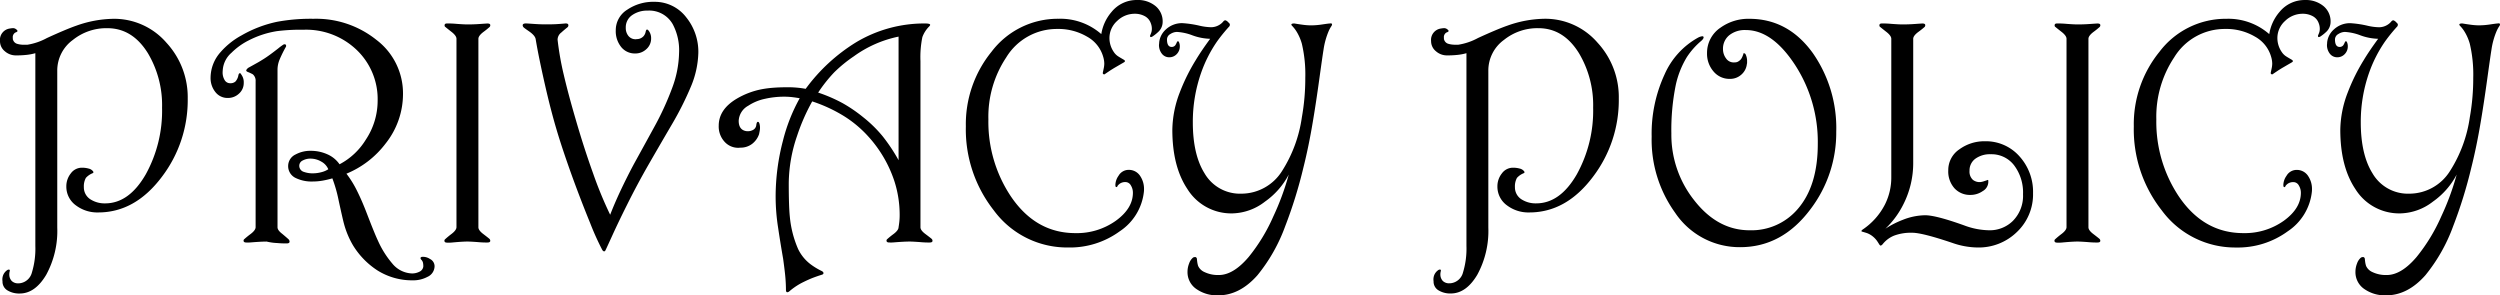 <svg xmlns="http://www.w3.org/2000/svg" width="436.98" height="51.625" viewBox="0 0 436.98 51.625">
  <path id="パス_336" data-name="パス 336" d="M-185.91-25.156a22.122,22.122,0,0,1-4.512,13.672Q-195.1-5.25-201.551-5.25a6.193,6.193,0,0,1-3.855-1.2,4.026,4.026,0,0,1-1.723-3.336,3.609,3.609,0,0,1,.779-2.283,2.386,2.386,0,0,1,1.955-1,4.269,4.269,0,0,1,1.162.15,1.344,1.344,0,0,1,.752.451q.219.273-.109.383a3.19,3.19,0,0,0-1.121.793,3.069,3.069,0,0,0-.355,1.613,2.474,2.474,0,0,0,1.23,2.188,4.563,4.563,0,0,0,2.488.656q4.184,0,7.109-5.086a22.98,22.98,0,0,0,2.844-11.648,17.723,17.723,0,0,0-2.461-9.488q-2.707-4.4-7.109-4.4a9.36,9.36,0,0,0-6.016,2.051,6.609,6.609,0,0,0-2.734,5.387v27.4a15.971,15.971,0,0,1-1.941,8.285q-1.941,3.254-4.621,3.254a3.931,3.931,0,0,1-2.146-.547,1.766,1.766,0,0,1-.861-1.586,2.075,2.075,0,0,1,.137-1.135,1.957,1.957,0,0,1,.629-.779.6.6,0,0,1,.328-.137q.246,0,.164.3a2.169,2.169,0,0,0-.055.82,1.638,1.638,0,0,0,.41.875,1.553,1.553,0,0,0,1.148.41,1.875,1.875,0,0,0,.355-.027,2.5,2.5,0,0,0,2.023-1.873,14.234,14.234,0,0,0,.6-4.635V-33.086a9.042,9.042,0,0,1-1.463.287,16.661,16.661,0,0,1-1.928.1,2.9,2.9,0,0,1-1.941-.725,2.265,2.265,0,0,1-.848-1.791,2,2,0,0,1,1.75-2.187,3.356,3.356,0,0,1,.438-.055.849.849,0,0,1,.6.164q.273.191.273.328t-.383.273a.936.936,0,0,0-.437.93v.246a.48.48,0,0,1,.055.137,1.066,1.066,0,0,0,.7.656,4.183,4.183,0,0,0,1.271.164h.492a10.651,10.651,0,0,0,3.445-1.176q3.336-1.531,5.141-2.16a19.973,19.973,0,0,1,6.453-1.2,12.084,12.084,0,0,1,9.3,4.184A14.042,14.042,0,0,1-185.91-25.156Zm43.148,29.313a2.07,2.07,0,0,1-1.257,1.859,5.244,5.244,0,0,1-2.568.6,11.371,11.371,0,0,1-6.147-1.723,13.783,13.783,0,0,1-4.289-4.4,15.179,15.179,0,0,1-1.585-3.8q-.191-.684-.929-4.074a24.254,24.254,0,0,0-1.093-3.828,16.049,16.049,0,0,1-1.712.4,9.807,9.807,0,0,1-1.685.15,6.34,6.34,0,0,1-2.987-.6,2.285,2.285,0,0,1-1.342-2.133,2.231,2.231,0,0,1,1.315-2,5.407,5.407,0,0,1,2.684-.629,6.984,6.984,0,0,1,2.807.588,5.049,5.049,0,0,1,2.177,1.764,11.821,11.821,0,0,0,4.585-4.293,12.3,12.3,0,0,0,2.074-6.809,11.884,11.884,0,0,0-3.637-8.859,12.782,12.782,0,0,0-9.324-3.555,33.031,33.031,0,0,0-4.648.246,16.4,16.4,0,0,0-4.922,1.613,11.725,11.725,0,0,0-3.008,2.16,4.422,4.422,0,0,0-1.531,2.98q-.027.328-.027.438a2.57,2.57,0,0,0,.342,1.34,1.1,1.1,0,0,0,1,.574,1.285,1.285,0,0,0,.9-.3,2.212,2.212,0,0,0,.52-1.121q.082-.328.246-.328t.246.219a2.23,2.23,0,0,1,.438,1.477,2.449,2.449,0,0,1-.82,1.859,2.784,2.784,0,0,1-1.969.766,2.656,2.656,0,0,1-2.174-1.039,3.892,3.892,0,0,1-.834-2.516,6.758,6.758,0,0,1,1.723-4.43A13.265,13.265,0,0,1-176.5-36.2a21.232,21.232,0,0,1,6.234-2.379,32.431,32.431,0,0,1,6.344-.52,16.835,16.835,0,0,1,10.965,3.664,11.726,11.726,0,0,1,4.676,9.461,13.92,13.92,0,0,1-3.059,8.7,16.371,16.371,0,0,1-6.829,5.25,17.775,17.775,0,0,1,1.858,3.008q.874,1.75,1.749,4.047,1.339,3.473,1.885,4.621a16.379,16.379,0,0,0,2.541,4.047A4.645,4.645,0,0,0-146.7,5.414a2.83,2.83,0,0,0,1.284-.3,1.149,1.149,0,0,0,.683-.9,2.791,2.791,0,0,0-.068-.725,1.171,1.171,0,0,0-.246-.437.587.587,0,0,1-.178-.314q0-.137.219-.219a2.165,2.165,0,0,1,1.422.355A1.425,1.425,0,0,1-142.762,4.156ZM-168.22-.481a.394.394,0,0,1,.083.18.531.531,0,0,1,.028.15q0,.314-.494.314A15.309,15.309,0,0,1-170.236.1a9.437,9.437,0,0,1-1.879-.26q-.878,0-2.634.137a5.9,5.9,0,0,1-.933.027q-.467,0-.467-.328a.3.3,0,0,1,.082-.219,14.441,14.441,0,0,1,1.176-.957q.848-.656.848-1.176V-28.164a1.462,1.462,0,0,0-.492-1.23,7.284,7.284,0,0,0-.875-.41q-.273-.109-.273-.273,0-.137.329-.437.8-.437,1.427-.793.467-.246,1.373-.82t2.471-1.8a9.515,9.515,0,0,1,.933-.684q.275-.082.385.055a.357.357,0,0,1,0,.383A21.408,21.408,0,0,0-169.839-32a4.643,4.643,0,0,0-.376,1.765V-2.653q0,.52.831,1.149Q-168.276-.572-168.22-.481Zm6.882-12.316a2.712,2.712,0,0,0-1.228-1.34,3.715,3.715,0,0,0-1.883-.52,2.8,2.8,0,0,0-1.365.328,1.018,1.018,0,0,0-.6.93,1.114,1.114,0,0,0,.819,1.066,4.556,4.556,0,0,0,1.637.246,5.611,5.611,0,0,0,1.378-.191A4.016,4.016,0,0,0-161.338-12.8Zm28.2,12.206a.339.339,0,0,1,.082.161.437.437,0,0,1,.027.135q0,.3-.492.3a15.2,15.2,0,0,1-1.627-.068q-1.354-.1-1.873-.1-.875,0-2.625.164a5.862,5.862,0,0,1-.93.027q-.465,0-.465-.334a.3.3,0,0,1,.082-.223,14.6,14.6,0,0,1,1.176-.975q.848-.656.848-1.176V-35.6q0-.52-.82-1.176-.6-.465-1.2-.957a.413.413,0,0,1-.041-.328q.041-.219.424-.219a15.482,15.482,0,0,1,1.641.068q1.367.1,1.914.1,1.094,0,2.229-.082t1.271-.082q.492,0,.492.3a.471.471,0,0,1-.109.3,14.191,14.191,0,0,1-1.121.9q-.848.657-.848,1.177V-2.653q0,.52.82,1.149Q-133.191-.671-133.137-.591Zm36.477-32.5a16.226,16.226,0,0,1-1.312,5.879,54.6,54.6,0,0,1-3.254,6.48q-2.051,3.5-4.074,7.014t-3.883,7.26q-1.395,2.789-2.488,5.182t-1.2,2.611q-.109.219-.246.219-.164,0-.328-.246a46.453,46.453,0,0,1-2.133-4.73q-1.586-3.883-3.062-7.93-1.777-4.922-2.789-8.34-.848-2.844-1.668-6.289-.684-2.9-1.285-5.8-.41-1.969-.711-3.773-.109-.629-1.176-1.367-.793-.547-.9-.656a.551.551,0,0,1-.191-.383q0-.328.574-.328.164,0,1.313.082t2.134.082q1.2,0,1.9-.041t1.6-.123q.465,0,.465.328a.447.447,0,0,1-.137.328q-.711.574-1.094.93a1.594,1.594,0,0,0-.656,1.258,51.028,51.028,0,0,0,1.092,6.18q.766,3.285,2.08,7.775,1.423,4.927,3.038,9.417a68.522,68.522,0,0,0,2.983,7.227q.738-1.917,1.776-4.136,1.175-2.493,2.378-4.739,1.858-3.369,3.716-6.766a50,50,0,0,0,2.951-6.48,18.5,18.5,0,0,0,1.223-6.234,9.656,9.656,0,0,0-1.124-4.977,4.709,4.709,0,0,0-4.357-2.352,4.568,4.568,0,0,0-2.726.793,2.568,2.568,0,0,0-1.11,2.215,2.187,2.187,0,0,0,.465,1.422,1.593,1.593,0,0,0,1.313.574,2.261,2.261,0,0,1,.3-.027,1.586,1.586,0,0,0,1.039-.52,1.64,1.64,0,0,0,.355-.738q.082-.41.246-.41.109,0,.273.191a2.119,2.119,0,0,1,.438,1.367,2.449,2.449,0,0,1-.82,1.859,2.784,2.784,0,0,1-1.969.766,3.034,3.034,0,0,1-2.447-1.135,4.4,4.4,0,0,1-.943-2.912,4.2,4.2,0,0,1,2-3.6,8.107,8.107,0,0,1,4.73-1.381,6.913,6.913,0,0,1,5.605,2.734A9.589,9.589,0,0,1-96.66-33.086Zm40.823,32.5a.34.34,0,0,1,.083.161.431.431,0,0,1,.028.135q0,.3-.494.3a15.309,15.309,0,0,1-1.633-.068q-1.358-.1-1.879-.1-.878,0-2.634.137A5.9,5.9,0,0,1-63.3,0q-.467,0-.467-.328a.3.3,0,0,1,.082-.219A14.442,14.442,0,0,1-62.508-1.5q.848-.656.848-1.176.055-.3.123-.861a10.86,10.86,0,0,0,.068-1.3,19.225,19.225,0,0,0-.93-5.906,21.654,21.654,0,0,0-4.512-7.738,19.97,19.97,0,0,0-4.361-3.65,25.9,25.9,0,0,0-5.482-2.529,34.386,34.386,0,0,0-2.652,6.043,26.086,26.086,0,0,0-1.449,8.176q0,4.156.191,5.961a18.25,18.25,0,0,0,1.449,5.633,7.307,7.307,0,0,0,2.133,2.625,11.62,11.62,0,0,0,1.969,1.2q.328.164.328.383,0,.191-.273.273-.793.246-1.518.52t-1.668.738a11.457,11.457,0,0,0-1.627.957q-.465.328-.875.684A.662.662,0,0,1-81.1,8.7q-.246,0-.246-.437,0-.848-.082-1.941t-.41-3.473q-.492-2.816-.9-5.578a35.457,35.457,0,0,1-.41-5.2A38.507,38.507,0,0,1-81.867-17.8a30.352,30.352,0,0,1,2.926-7.41q-.6-.109-1.271-.191a12.855,12.855,0,0,0-1.545-.082,15.106,15.106,0,0,0-3.24.369A8.442,8.442,0,0,0-87.937-23.9a3.178,3.178,0,0,0-1.668,2.625q0,1.559,1.258,1.8a1.458,1.458,0,0,0,.328.027,1.8,1.8,0,0,0,1-.273,1.082,1.082,0,0,0,.492-.82q.068-.547.287-.547.164,0,.26.3a2.571,2.571,0,0,1,.1.766,2.861,2.861,0,0,1-.055.533q-.055.287-.109.561a3.643,3.643,0,0,1-1.2,1.682,3.29,3.29,0,0,1-2.105.67,1.841,1.841,0,0,1-.3.027,3.2,3.2,0,0,1-2.447-1.08,3.928,3.928,0,0,1-1-2.775q0-2.816,3.063-4.676A13.729,13.729,0,0,1-85.5-26.8a18.134,18.134,0,0,1,1.941-.246q1.066-.082,2.188-.082a17.181,17.181,0,0,1,3.473.273,31.058,31.058,0,0,1,8.788-8.121A23.181,23.181,0,0,1-57.04-38.281q.9,0,.9.246,0,.11-.194.3A5.121,5.121,0,0,0-57.5-35.9a17.448,17.448,0,0,0-.334,4.187V-2.653q0,.52.831,1.149Q-55.893-.671-55.837-.591ZM-61.66-14.383v-21.6a20.213,20.213,0,0,0-7.82,3.445,23.85,23.85,0,0,0-3.445,2.816A25.33,25.33,0,0,0-75.715-26.2a26.468,26.468,0,0,1,4.293,1.859,25.3,25.3,0,0,1,3.527,2.406,22.383,22.383,0,0,1,3.445,3.363A30.717,30.717,0,0,1-61.66-14.383ZM-15.5-38.555a2.391,2.391,0,0,1-.684,1.668,7.452,7.452,0,0,1-1.121.9.63.63,0,0,1-.246.082q-.191,0-.137-.3a4.508,4.508,0,0,0,.232-.588,2.124,2.124,0,0,0,.068-.588,2.632,2.632,0,0,0-.191-.957,2.216,2.216,0,0,0-1.066-1.23,3.59,3.59,0,0,0-1.723-.41,4.375,4.375,0,0,0-3.09,1.261A4,4,0,0,0-24.8-35.7a4.292,4.292,0,0,0,.766,2.413,2.615,2.615,0,0,0,.656.685q.191.137,1.039.631.246.137.246.274,0,.11-.191.22l-1.7.987q-.711.438-.82.521-.738.493-.766.521a.19.19,0,0,1-.191.055q-.246-.027-.191-.328.055-.246.15-.711a4.129,4.129,0,0,0,.1-.82,4.326,4.326,0,0,0-.191-1.2,5.837,5.837,0,0,0-2.8-3.514,9.889,9.889,0,0,0-5.236-1.354,10.346,10.346,0,0,0-8.914,4.973,18.712,18.712,0,0,0-3.117,10.82,23.453,23.453,0,0,0,3.91,13.443q4.348,6.448,11.293,6.448A11.743,11.743,0,0,0-23.68-3.8Q-20.7-5.961-20.7-8.7a2.414,2.414,0,0,0-.355-1.271,1.079,1.079,0,0,0-.957-.588,1.683,1.683,0,0,0-.93.246,1.861,1.861,0,0,0-.437.41q-.055.219-.219.219t-.164-.383a2.869,2.869,0,0,1,.547-1.586,2.034,2.034,0,0,1,1.75-1.039,2.341,2.341,0,0,1,2.051,1.094,4.01,4.01,0,0,1,.656,2.324,3.009,3.009,0,0,1-.027.465A9.51,9.51,0,0,1-23-1.955,14.761,14.761,0,0,1-32.02.875a15.906,15.906,0,0,1-12.988-6.48A22.863,22.863,0,0,1-49.9-20.289a20.059,20.059,0,0,1,4.484-13.043,14.52,14.52,0,0,1,11.7-5.77,10.849,10.849,0,0,1,7.492,2.68,7.793,7.793,0,0,1,1.8-3.883,5.646,5.646,0,0,1,4.43-2.078,4.845,4.845,0,0,1,3.24,1.053A3.457,3.457,0,0,1-15.5-38.555Zm29.477.766a5.682,5.682,0,0,0-.437.793,13.175,13.175,0,0,0-.93,3.363q-.137.793-.725,5.045t-1.135,7.479q-.711,4.266-1.641,7.984A79.6,79.6,0,0,1,5.911-2.816,29.5,29.5,0,0,1,1.077,5.715Q-2.036,9.242-5.8,9.242A6.3,6.3,0,0,1-9.545,8.176a3.558,3.558,0,0,1-1.611-3.035,4.012,4.012,0,0,1,.287-1.49,2.275,2.275,0,0,1,.7-1.025,1.048,1.048,0,0,1,.328-.082q.246,0,.328.3.027.355.068.629A4.392,4.392,0,0,0-9.3,4.1,2.149,2.149,0,0,0-8.2,5.168a5.456,5.456,0,0,0,2.512.52q2.54,0,5.216-3.145A30.855,30.855,0,0,0,3.838-4.539a45.4,45.4,0,0,0,2.7-7.328,13.365,13.365,0,0,1-4.158,4.73A9.623,9.623,0,0,1-3.25-5.086a9.018,9.018,0,0,1-7.932-4.266q-2.626-3.937-2.626-10.336A18.745,18.745,0,0,1-12.5-26.25a33.548,33.548,0,0,1,2.789-5.633q.93-1.559,2.516-3.719a9.674,9.674,0,0,1-3.09-.6,9.068,9.068,0,0,0-2.707-.6,2.176,2.176,0,0,0-1.162.369,1.09,1.09,0,0,0-.588.943q0,1.313.82,1.313a.78.78,0,0,0,.656-.328,3.7,3.7,0,0,0,.273-.547q.164-.246.328,0a1.691,1.691,0,0,1,.164.766,1.893,1.893,0,0,1-.533,1.354,1.756,1.756,0,0,1-1.326.561,1.6,1.6,0,0,1-1.258-.6,2.426,2.426,0,0,1-.52-1.641A3.7,3.7,0,0,0-16.105-35,3.539,3.539,0,0,1-14.9-37.27a4.113,4.113,0,0,1,2.857-1.066,17.962,17.962,0,0,1,3.071.465,9.77,9.77,0,0,0,1.914.246,2.773,2.773,0,0,0,1.422-.383,2.621,2.621,0,0,0,.766-.656.575.575,0,0,1,.246-.164.325.325,0,0,1,.246.055,1.411,1.411,0,0,1,.342.273q.15.164.26.273a.541.541,0,0,1-.055.438,28.419,28.419,0,0,0-2.16,2.652A23.036,23.036,0,0,0-8.8-29.586,25.869,25.869,0,0,0-10.227-21q0,5.633,2.049,8.914a7.155,7.155,0,0,0,6.42,3.555A8.4,8.4,0,0,0,5.373-12.5a23.6,23.6,0,0,0,3.459-9.379,38.76,38.76,0,0,0,.6-6.891,23.4,23.4,0,0,0-.6-5.961,8.453,8.453,0,0,0-.846-2,5.809,5.809,0,0,0-.846-1.121A.378.378,0,0,1,7-38.09q0-.191.519-.191.793.137,1.531.232a11.053,11.053,0,0,0,1.421.1,13.244,13.244,0,0,0,1.941-.164q1.093-.164,1.284-.164.41-.082.41.164A.6.6,0,0,1,13.973-37.789ZM64.23-25.156a22.122,22.122,0,0,1-4.512,13.672Q55.043-5.25,48.59-5.25a6.193,6.193,0,0,1-3.855-1.2,4.026,4.026,0,0,1-1.723-3.336,3.609,3.609,0,0,1,.779-2.283,2.386,2.386,0,0,1,1.955-1,4.269,4.269,0,0,1,1.162.15,1.344,1.344,0,0,1,.752.451q.219.273-.109.383a3.19,3.19,0,0,0-1.121.793,3.069,3.069,0,0,0-.355,1.613A2.474,2.474,0,0,0,47.3-7.492a4.563,4.563,0,0,0,2.488.656q4.184,0,7.109-5.086A22.98,22.98,0,0,0,59.746-23.57a17.723,17.723,0,0,0-2.461-9.488q-2.707-4.4-7.109-4.4A9.36,9.36,0,0,0,44.16-35.41a6.609,6.609,0,0,0-2.734,5.387v27.4A15.971,15.971,0,0,1,39.484,5.66q-1.941,3.254-4.621,3.254a3.931,3.931,0,0,1-2.146-.547,1.766,1.766,0,0,1-.861-1.586,2.075,2.075,0,0,1,.137-1.135,1.957,1.957,0,0,1,.629-.779.6.6,0,0,1,.328-.137q.246,0,.164.3a2.169,2.169,0,0,0-.055.82,1.638,1.638,0,0,0,.41.875,1.553,1.553,0,0,0,1.148.41,1.875,1.875,0,0,0,.355-.027A2.5,2.5,0,0,0,37,5.236,14.234,14.234,0,0,0,37.6.6V-33.086a9.042,9.042,0,0,1-1.463.287,16.661,16.661,0,0,1-1.928.1,2.9,2.9,0,0,1-1.941-.725,2.265,2.265,0,0,1-.848-1.791,2,2,0,0,1,1.75-2.187,3.356,3.356,0,0,1,.438-.055.849.849,0,0,1,.6.164q.273.191.273.328T34.1-36.7a.936.936,0,0,0-.437.93v.246a.48.48,0,0,1,.055.137,1.066,1.066,0,0,0,.7.656,4.183,4.183,0,0,0,1.271.164h.492a10.651,10.651,0,0,0,3.445-1.176q3.336-1.531,5.141-2.16a19.973,19.973,0,0,1,6.453-1.2,12.084,12.084,0,0,1,9.3,4.184A14.042,14.042,0,0,1,64.23-25.156Zm38.008,5.8A22.064,22.064,0,0,1,97.7-5.77Q92.75.82,85.449.82A13.555,13.555,0,0,1,74.074-5.2a21.815,21.815,0,0,1-4.1-13.289,24.714,24.714,0,0,1,2.27-10.91,13.571,13.571,0,0,1,5.879-6.426,2.091,2.091,0,0,1,.684-.219q.246,0,.246.191,0,.273-.492.684A13.045,13.045,0,0,0,76.125-32.4a15.881,15.881,0,0,0-1.941,4.895,39.341,39.341,0,0,0-.766,8.477A18.389,18.389,0,0,0,77.383-7.41q4.1,5.277,9.707,5.277a10.624,10.624,0,0,0,8.395-3.691q3.527-4.047,3.527-11.4a24.66,24.66,0,0,0-4.1-14q-3.937-5.906-8.477-5.906a4.355,4.355,0,0,0-2.912.916,3.017,3.017,0,0,0-1.08,2.42,2.684,2.684,0,0,0,.52,1.6,1.607,1.607,0,0,0,1.367.725,3.317,3.317,0,0,0,.41-.027,1.165,1.165,0,0,0,.506-.232,1.45,1.45,0,0,0,.41-.41,2.869,2.869,0,0,0,.205-.41q.082-.205.137-.369,0-.164.109-.164a.373.373,0,0,1,.273.164,2.7,2.7,0,0,1,.273,1.313v.273a1.159,1.159,0,0,0-.055.273,2.842,2.842,0,0,1-.984,1.75,2.9,2.9,0,0,1-1.969.711,3.606,3.606,0,0,1-2.871-1.312,4.719,4.719,0,0,1-1.121-3.172,5.3,5.3,0,0,1,2.379-4.484,8.354,8.354,0,0,1,5-1.531q6.809,0,11.129,6.016A22.87,22.87,0,0,1,102.238-19.359ZM136.637-8.6a9.037,9.037,0,0,1-2.8,6.75A9.556,9.556,0,0,1,126.9.875a13.681,13.681,0,0,1-4.348-.793Q117.277-1.7,115.527-1.7a8.413,8.413,0,0,0-3.186.506,4.893,4.893,0,0,0-2.01,1.518q-.219.219-.328.219-.082,0-.219-.164-.219-.355-.383-.6a3.866,3.866,0,0,0-.725-.793,3.6,3.6,0,0,0-1-.6q-.137-.055-.793-.246-.246-.055-.246-.137t.191-.246a11.7,11.7,0,0,0,3.938-4.43,10.489,10.489,0,0,0,1.094-4.758V-35.6q0-.52-.82-1.176-.6-.465-1.2-.957a.413.413,0,0,1-.041-.328q.041-.219.425-.219a15.587,15.587,0,0,1,1.646.068q1.372.1,1.921.1,1.1,0,2.236-.082t1.276-.082q.494,0,.494.3a.467.467,0,0,1-.111.3,14.382,14.382,0,0,1-1.136.9q-.859.656-.859,1.176v21.656A15.925,15.925,0,0,1,114-6.727a15.238,15.238,0,0,1-3.172,4.32,16.12,16.12,0,0,1,3.063-1.559,10.932,10.932,0,0,1,3.883-.793q1.887,0,6.836,1.777a12.832,12.832,0,0,0,4.32.848,5.742,5.742,0,0,0,4.156-1.613,6.214,6.214,0,0,0,1.8-4.676,7.892,7.892,0,0,0-1.545-5.045,4.953,4.953,0,0,0-4.088-1.955,4.335,4.335,0,0,0-2.693.779,2.52,2.52,0,0,0-1.025,2.119,1.934,1.934,0,0,0,.6,1.586,1.919,1.919,0,0,0,1.258.383,2.791,2.791,0,0,0,.629-.137l.574-.191q.191-.109.219.055v.328a1.874,1.874,0,0,1-.971,1.518,3.7,3.7,0,0,1-2.146.67,3.646,3.646,0,0,1-2.8-1.166,4.4,4.4,0,0,1-1.08-3.112,4.361,4.361,0,0,1,1.941-3.689,7.381,7.381,0,0,1,4.457-1.412,7.823,7.823,0,0,1,6.029,2.615A9.235,9.235,0,0,1,136.637-8.6ZM148.285-.591a.339.339,0,0,1,.082.161.437.437,0,0,1,.027.135q0,.3-.492.3a15.2,15.2,0,0,1-1.627-.068q-1.354-.1-1.873-.1-.875,0-2.625.164a5.862,5.862,0,0,1-.93.027q-.465,0-.465-.334a.3.3,0,0,1,.082-.223,14.6,14.6,0,0,1,1.176-.975q.848-.656.848-1.176V-35.6q0-.52-.82-1.176-.6-.465-1.2-.957a.413.413,0,0,1-.041-.328q.041-.219.424-.219a15.482,15.482,0,0,1,1.641.068q1.367.1,1.914.1,1.094,0,2.229-.082t1.271-.082q.492,0,.492.3a.471.471,0,0,1-.109.3,14.191,14.191,0,0,1-1.121.9q-.848.657-.848,1.177V-2.653q0,.52.82,1.149Q148.23-.671,148.285-.591Zm40.359-37.964a2.391,2.391,0,0,1-.684,1.668,7.452,7.452,0,0,1-1.121.9.63.63,0,0,1-.246.082q-.191,0-.137-.3a4.509,4.509,0,0,0,.232-.588,2.123,2.123,0,0,0,.068-.588,2.632,2.632,0,0,0-.191-.957,2.216,2.216,0,0,0-1.066-1.23,3.59,3.59,0,0,0-1.723-.41,4.375,4.375,0,0,0-3.09,1.261,4,4,0,0,0-1.34,3.016,4.292,4.292,0,0,0,.766,2.413,2.615,2.615,0,0,0,.656.685q.191.137,1.039.631.246.137.246.274,0,.11-.191.22l-1.7.987q-.711.438-.82.521-.738.493-.766.521a.19.19,0,0,1-.191.055q-.246-.027-.191-.328.055-.246.15-.711a4.129,4.129,0,0,0,.1-.82,4.326,4.326,0,0,0-.191-1.2,5.837,5.837,0,0,0-2.8-3.514,9.889,9.889,0,0,0-5.236-1.354,10.346,10.346,0,0,0-8.914,4.973,18.712,18.712,0,0,0-3.117,10.82,23.453,23.453,0,0,0,3.91,13.443q4.348,6.448,11.293,6.448a11.743,11.743,0,0,0,7.082-2.16q2.98-2.16,2.98-4.895a2.414,2.414,0,0,0-.355-1.271,1.079,1.079,0,0,0-.957-.588,1.683,1.683,0,0,0-.93.246,1.861,1.861,0,0,0-.437.41q-.055.219-.219.219t-.164-.383a2.869,2.869,0,0,1,.547-1.586,2.034,2.034,0,0,1,1.75-1.039,2.341,2.341,0,0,1,2.051,1.094,4.01,4.01,0,0,1,.656,2.324,3.009,3.009,0,0,1-.027.465,9.51,9.51,0,0,1-4.211,6.85,14.761,14.761,0,0,1-9.023,2.83,15.906,15.906,0,0,1-12.988-6.48,22.863,22.863,0,0,1-4.895-14.684,20.059,20.059,0,0,1,4.484-13.043,14.52,14.52,0,0,1,11.7-5.77,10.849,10.849,0,0,1,7.492,2.68,7.793,7.793,0,0,1,1.8-3.883,5.646,5.646,0,0,1,4.43-2.078,4.845,4.845,0,0,1,3.24,1.053A3.457,3.457,0,0,1,188.645-38.555Zm29.477.766a5.682,5.682,0,0,0-.437.793,13.175,13.175,0,0,0-.93,3.363q-.137.793-.725,5.045t-1.135,7.479q-.711,4.266-1.641,7.984a79.6,79.6,0,0,1-3.195,10.309,29.5,29.5,0,0,1-4.833,8.531q-3.113,3.527-6.881,3.527A6.3,6.3,0,0,1,194.6,8.176a3.558,3.558,0,0,1-1.611-3.035,4.012,4.012,0,0,1,.287-1.49,2.275,2.275,0,0,1,.7-1.025,1.048,1.048,0,0,1,.328-.082q.246,0,.328.3.027.355.068.629a4.391,4.391,0,0,0,.15.629,2.149,2.149,0,0,0,1.092,1.066,5.456,5.456,0,0,0,2.512.52q2.54,0,5.216-3.145a30.854,30.854,0,0,0,4.314-7.082,45.4,45.4,0,0,0,2.7-7.328,13.365,13.365,0,0,1-4.158,4.73A9.623,9.623,0,0,1,200.9-5.086a9.018,9.018,0,0,1-7.932-4.266q-2.626-3.937-2.626-10.336a18.745,18.745,0,0,1,1.313-6.562,33.548,33.548,0,0,1,2.789-5.633q.93-1.559,2.516-3.719a9.674,9.674,0,0,1-3.09-.6,9.068,9.068,0,0,0-2.707-.6,2.176,2.176,0,0,0-1.162.369,1.09,1.09,0,0,0-.588.943q0,1.313.82,1.313a.78.78,0,0,0,.656-.328,3.7,3.7,0,0,0,.273-.547q.164-.246.328,0a1.691,1.691,0,0,1,.164.766,1.893,1.893,0,0,1-.533,1.354,1.756,1.756,0,0,1-1.326.561,1.6,1.6,0,0,1-1.258-.6,2.426,2.426,0,0,1-.52-1.641,3.7,3.7,0,0,0,.027-.383,3.539,3.539,0,0,1,1.209-2.27,4.113,4.113,0,0,1,2.857-1.066,17.962,17.962,0,0,1,3.071.465,9.77,9.77,0,0,0,1.914.246,2.773,2.773,0,0,0,1.422-.383,2.621,2.621,0,0,0,.766-.656.575.575,0,0,1,.246-.164.325.325,0,0,1,.246.055,1.411,1.411,0,0,1,.342.273q.15.164.26.273a.541.541,0,0,1-.055.438,28.42,28.42,0,0,0-2.16,2.652,23.035,23.035,0,0,0-2.816,5.551A25.869,25.869,0,0,0,193.922-21q0,5.633,2.049,8.914a7.155,7.155,0,0,0,6.42,3.555,8.4,8.4,0,0,0,7.13-3.965,23.6,23.6,0,0,0,3.459-9.379,38.76,38.76,0,0,0,.6-6.891,23.4,23.4,0,0,0-.6-5.961,8.453,8.453,0,0,0-.846-2,5.809,5.809,0,0,0-.846-1.121.378.378,0,0,1-.136-.246q0-.191.519-.191.793.137,1.531.232a11.053,11.053,0,0,0,1.421.1,13.244,13.244,0,0,0,1.941-.164q1.093-.164,1.284-.164.41-.082.41.164A.6.6,0,0,1,218.121-37.789Z" transform="translate(218.723 42.383)"/>
</svg>
